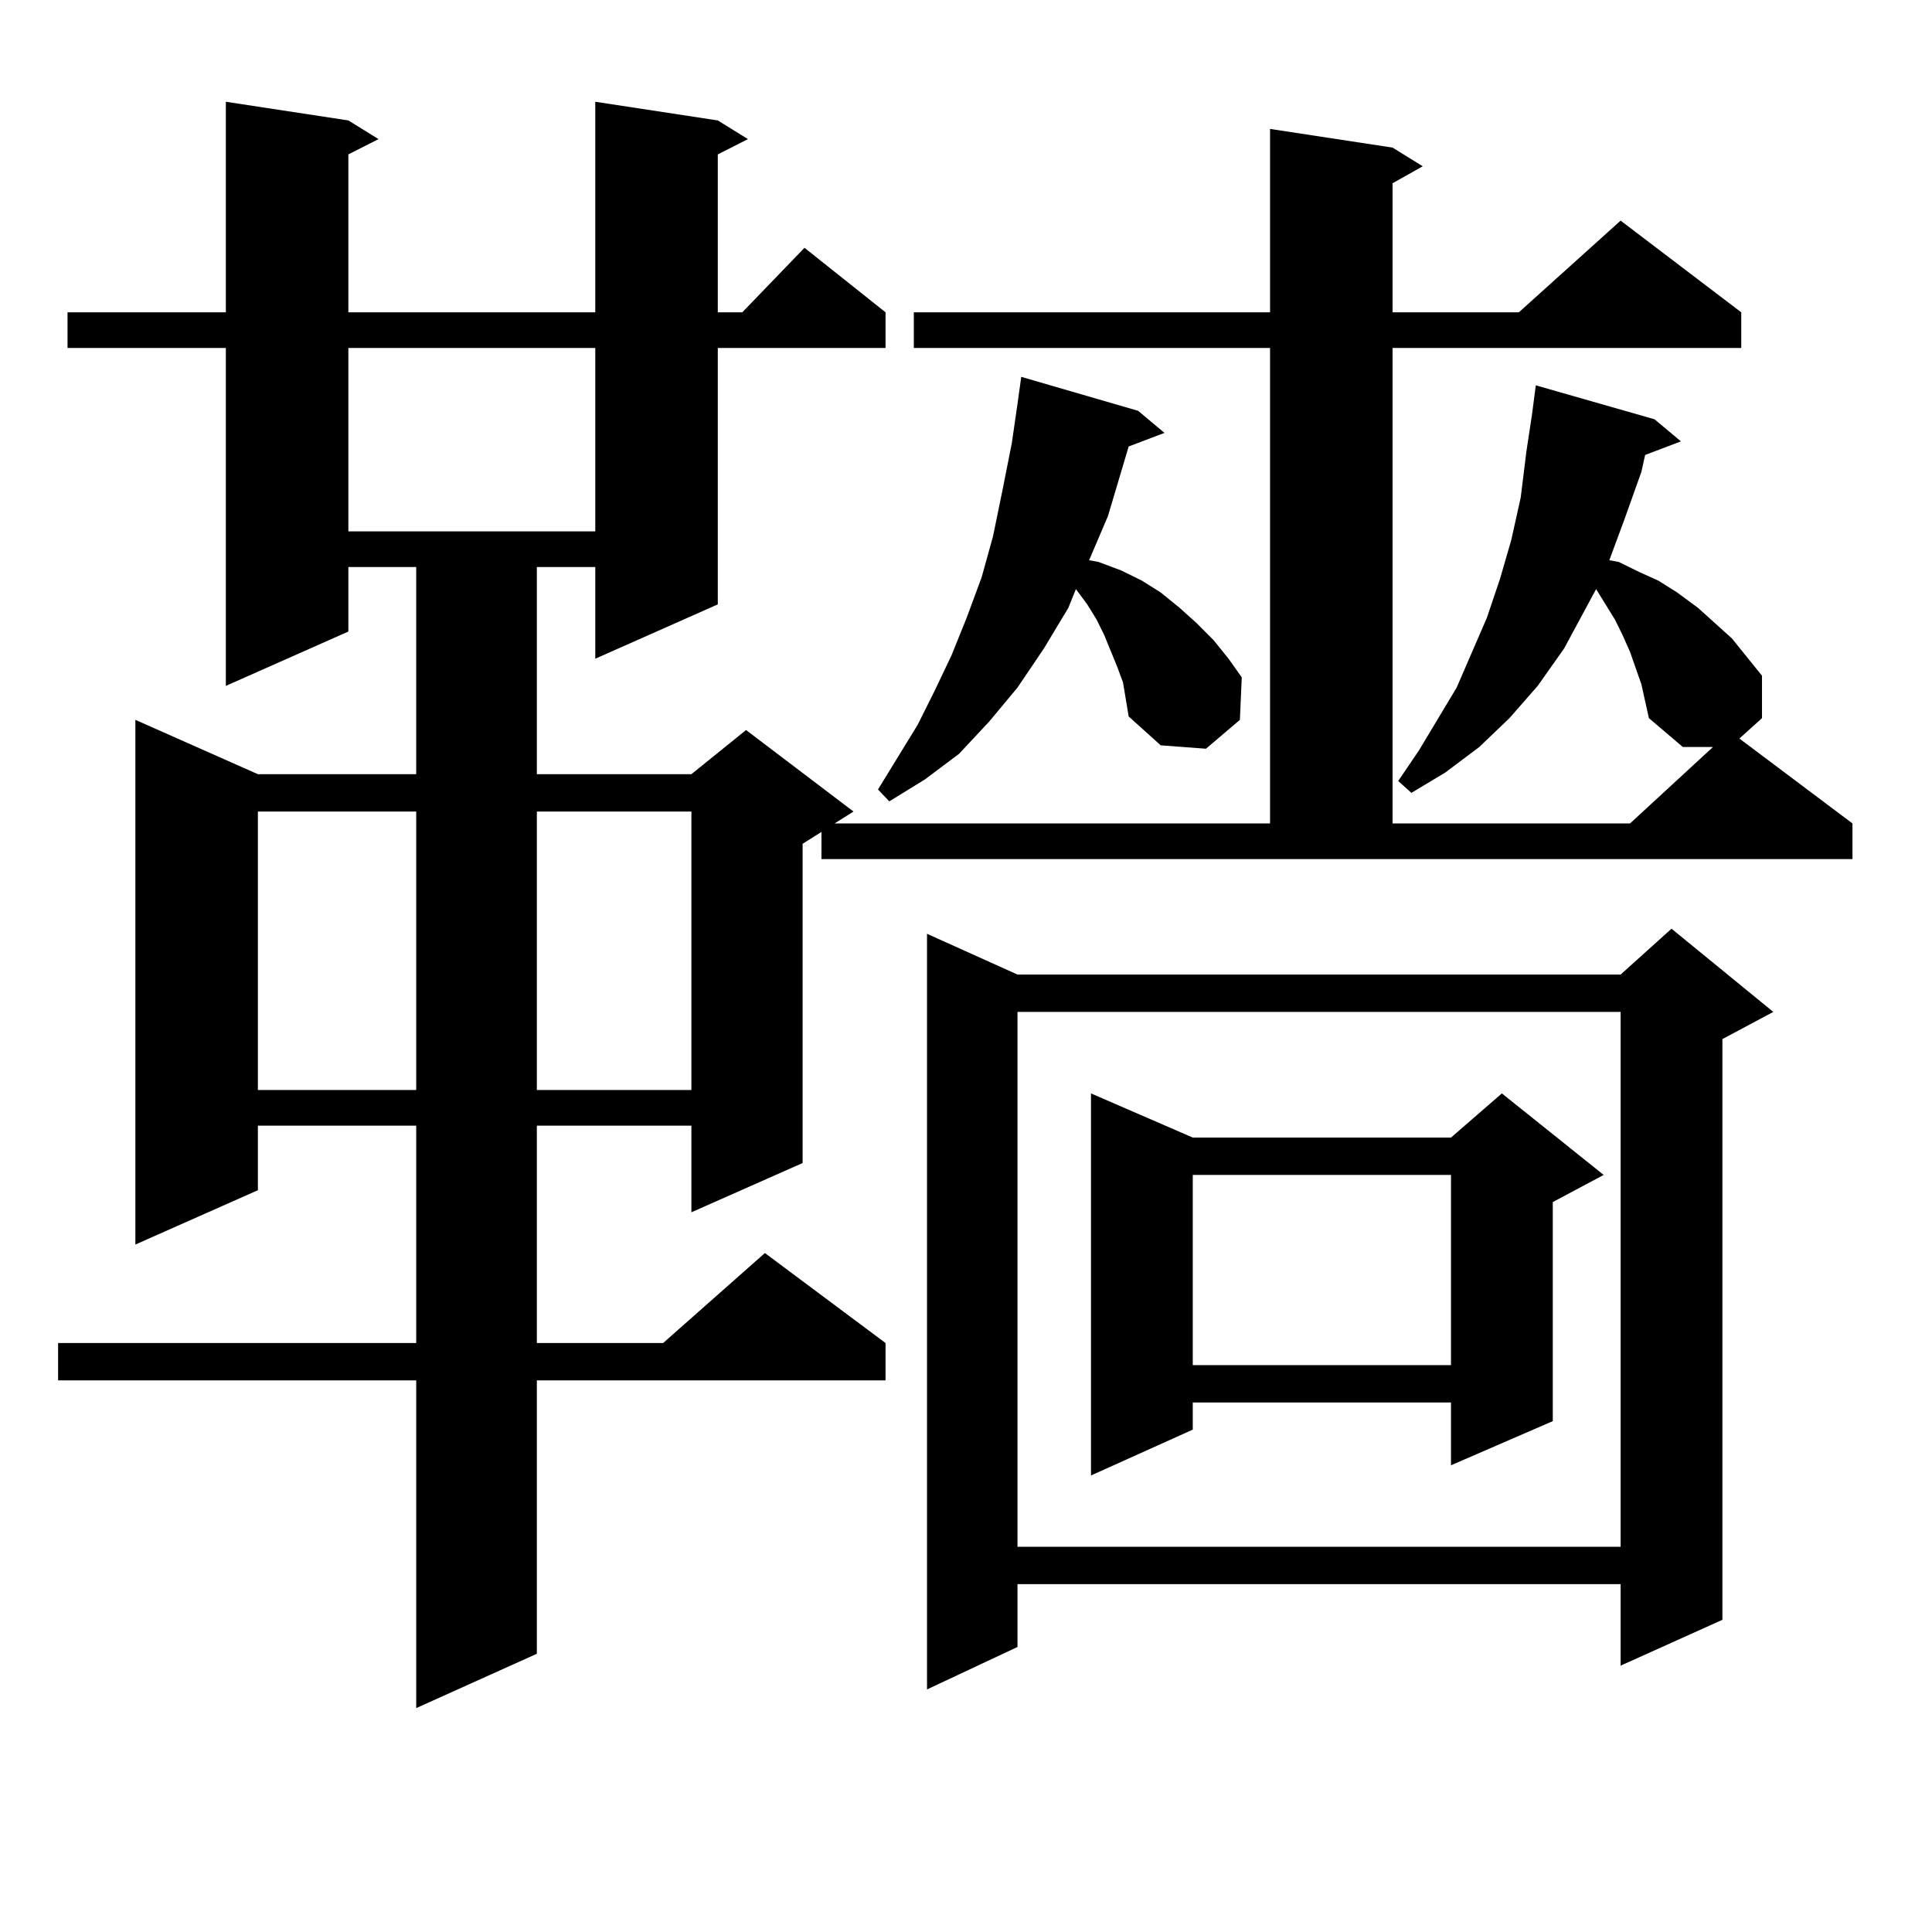 <?xml version="1.0" encoding="utf-8"?>
<!-- Generator: Adobe Illustrator 16.0.0, SVG Export Plug-In . SVG Version: 6.00 Build 0)  -->
<!DOCTYPE svg PUBLIC "-//W3C//DTD SVG 1.1//EN" "http://www.w3.org/Graphics/SVG/1.1/DTD/svg11.dtd">
<svg version="1.1" id="图层_1" xmlns="http://www.w3.org/2000/svg" xmlns:xlink="http://www.w3.org/1999/xlink" x="0px" y="0px"
	 width="1000px" height="1000px" viewBox="0 0 1000 1000" enable-background="new 0 0 1000 1000" xml:space="preserve">
<path d="M849.564,354.133l-5.854-16.699l-3.902-8.789l-3.902-7.91l-4.878-7.91l-4.878-7.91l-16.585,30.762l-13.658,19.336
	l-14.634,16.699l-15.609,14.941l-17.561,13.184l-17.561,10.547l-6.829-6.152l10.731-15.82l19.512-32.52l15.609-36.035l6.829-20.215
	l5.854-20.215l4.878-21.973l2.927-23.73l2.927-19.336l1.951-14.941l61.462,17.578l13.658,11.426l-18.536,7.031l-1.951,8.789
	l-8.78,24.609l-7.805,21.094l4.878,0.879l10.731,5.273l9.756,4.395l9.756,6.152l10.731,7.91l17.561,15.82l7.805,9.668l7.805,9.668
	v21.973l-11.707,10.547l58.535,43.945v18.457H425.185v-14.063l-9.756,6.152v165.234l-57.56,25.488v-44.824h-79.998v112.5h65.364
	l52.682-46.582l62.438,46.582v19.336H277.871v141.504l-62.438,28.125V714.484H30.072v-19.336h185.361v-112.5h-81.949v33.398
	l-63.413,28.125V372.59l63.413,28.125h81.949V293.488h-35.121v33.398l-63.413,28.125V180.109H34.95v-18.457h81.949V52.668
	l63.413,9.668l15.609,9.668l-15.609,7.91v81.738h127.802V52.668l63.413,9.668l15.609,9.668l-15.609,7.91v81.738h12.683
	l32.194-33.398l41.95,33.398v18.457h-86.827v132.715l-63.413,28.125v-47.461h-30.243v107.227h79.998l28.292-22.852l55.608,42.188
	l-9.756,6.152h225.36V180.109H472.988v-18.457h184.386V66.73l63.413,9.668l15.609,9.668l-15.609,8.789v66.797h65.364l52.682-47.461
	l62.438,47.461v18.457H720.787v246.094h122.924l42.926-39.551h-15.609l-17.561-14.941L849.564,354.133z M133.484,420.051v144.141
	h81.949V420.051H133.484z M180.313,180.109v94.922h127.802v-94.922H180.313z M277.871,420.051v144.141h79.998V420.051H277.871z
	 M578.352,345.344l-6.829-16.699l-3.902-7.91l-4.878-7.91l-5.854-7.91l-3.902,9.668l-12.683,21.094l-13.658,20.215l-14.634,17.578
	l-15.609,16.699l-17.561,13.184l-18.536,11.426l-5.854-6.152l20.487-33.398l8.78-17.578l8.78-18.457l7.805-19.336l7.805-21.094
	l5.854-21.094l4.878-23.73l4.878-24.609l2.927-20.215l1.951-14.063l60.486,17.578l13.658,11.426l-18.536,7.031l-10.731,36.035
	l-9.756,22.852l4.878,0.879l11.707,4.395l10.731,5.273l9.756,6.152l9.756,7.91l8.78,7.91l8.78,8.789l7.805,9.668l6.829,9.668
	l-0.976,21.973l-17.561,14.941l-23.414-1.758l-16.585-14.941l-2.927-17.578L578.352,345.344z M917.855,523.762l-26.341,14.063
	V838.41l-52.682,23.73v-42.188H526.646v32.52l-46.828,21.973V483.332l46.828,21.094h312.188l26.341-23.73L917.855,523.762z
	 M526.646,523.762v276.855h312.188V523.762H526.646z M830.053,608.137l-26.341,14.063v113.379L751.03,758.43v-32.52H617.375v14.063
	l-52.682,23.73V565.949l52.682,22.852H751.03l26.341-22.852L830.053,608.137z M617.375,608.137v98.438H751.03v-98.438H617.375z"/>
</svg>

